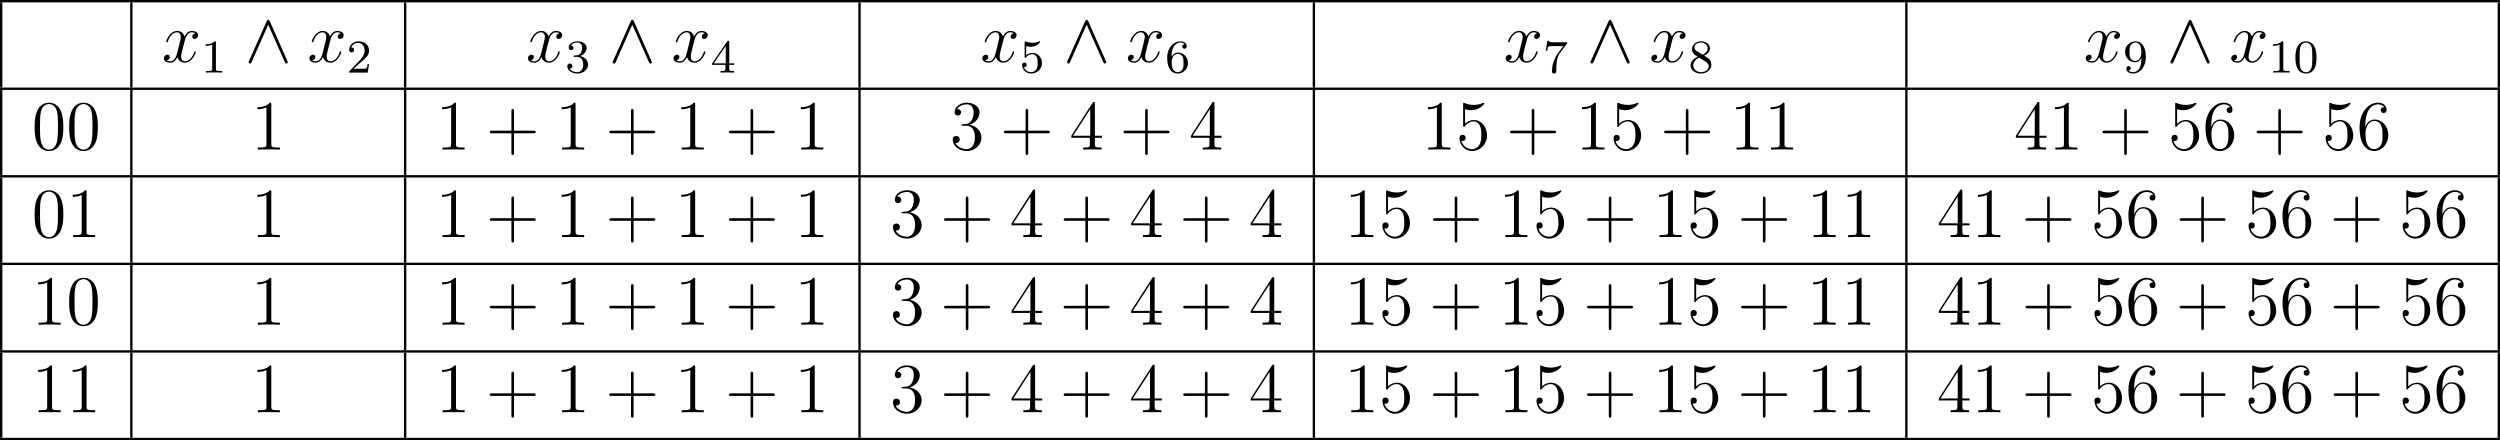 <?xml version='1.0' encoding='UTF-8'?>
<!-- This file was generated by dvisvgm 2.8.1 -->
<svg version='1.1' xmlns='http://www.w3.org/2000/svg' xmlns:xlink='http://www.w3.org/1999/xlink' width='847.622pt' height='149.24pt' viewBox='35.118 625.721 847.622 149.24'>
<defs>
<path id='g6-43' d='M4.77-2.762H8.07C8.237-2.762 8.452-2.762 8.452-2.977C8.452-3.204 8.249-3.204 8.07-3.204H4.77V-6.504C4.77-6.671 4.77-6.886 4.555-6.886C4.328-6.886 4.328-6.683 4.328-6.504V-3.204H1.028C.861-3.204 .646-3.204 .646-2.989C.646-2.762 .849-2.762 1.028-2.762H4.328V.538C4.328 .705 4.328 .921 4.543 .921C4.77 .921 4.77 .717 4.77 .538V-2.762Z'/>
<path id='g6-48' d='M5.356-3.826C5.356-4.818 5.296-5.786 4.866-6.695C4.376-7.687 3.515-7.95 2.929-7.95C2.236-7.95 1.387-7.603 .944-6.611C.61-5.858 .49-5.117 .49-3.826C.49-2.666 .574-1.793 1.004-.944C1.47-.036 2.295 .251 2.917 .251C3.957 .251 4.555-.371 4.902-1.064C5.332-1.961 5.356-3.132 5.356-3.826ZM2.917 .012C2.534 .012 1.757-.203 1.53-1.506C1.399-2.224 1.399-3.132 1.399-3.969C1.399-4.949 1.399-5.834 1.59-6.539C1.793-7.34 2.403-7.711 2.917-7.711C3.371-7.711 4.065-7.436 4.292-6.408C4.447-5.727 4.447-4.782 4.447-3.969C4.447-3.168 4.447-2.26 4.316-1.53C4.089-.215 3.335 .012 2.917 .012Z'/>
<path id='g6-49' d='M3.443-7.663C3.443-7.938 3.443-7.95 3.204-7.95C2.917-7.627 2.319-7.185 1.088-7.185V-6.838C1.363-6.838 1.961-6.838 2.618-7.149V-.921C2.618-.49 2.582-.347 1.53-.347H1.16V0C1.482-.024 2.642-.024 3.037-.024S4.579-.024 4.902 0V-.347H4.531C3.479-.347 3.443-.49 3.443-.921V-7.663Z'/>
<path id='g6-51' d='M2.2-4.292C1.997-4.28 1.949-4.268 1.949-4.16C1.949-4.041 2.008-4.041 2.224-4.041H2.774C3.79-4.041 4.244-3.204 4.244-2.056C4.244-.49 3.431-.072 2.845-.072C2.271-.072 1.291-.347 .944-1.136C1.327-1.076 1.674-1.291 1.674-1.722C1.674-2.068 1.423-2.307 1.088-2.307C.801-2.307 .49-2.14 .49-1.686C.49-.622 1.554 .251 2.881 .251C4.304 .251 5.356-.837 5.356-2.044C5.356-3.144 4.471-4.005 3.324-4.208C4.364-4.507 5.033-5.38 5.033-6.312C5.033-7.257 4.053-7.95 2.893-7.95C1.698-7.95 .813-7.221 .813-6.348C.813-5.87 1.184-5.774 1.363-5.774C1.614-5.774 1.901-5.954 1.901-6.312C1.901-6.695 1.614-6.862 1.351-6.862C1.279-6.862 1.255-6.862 1.219-6.85C1.674-7.663 2.798-7.663 2.857-7.663C3.252-7.663 4.029-7.484 4.029-6.312C4.029-6.085 3.993-5.416 3.646-4.902C3.288-4.376 2.881-4.34 2.558-4.328L2.2-4.292Z'/>
<path id='g6-52' d='M4.316-7.783C4.316-8.01 4.316-8.07 4.148-8.07C4.053-8.07 4.017-8.07 3.921-7.926L.323-2.343V-1.997H3.467V-.909C3.467-.466 3.443-.347 2.57-.347H2.331V0C2.606-.024 3.551-.024 3.885-.024S5.177-.024 5.452 0V-.347H5.212C4.352-.347 4.316-.466 4.316-.909V-1.997H5.523V-2.343H4.316V-7.783ZM3.527-6.85V-2.343H.622L3.527-6.85Z'/>
<path id='g6-53' d='M1.53-6.85C2.044-6.683 2.463-6.671 2.594-6.671C3.945-6.671 4.806-7.663 4.806-7.831C4.806-7.878 4.782-7.938 4.71-7.938C4.686-7.938 4.663-7.938 4.555-7.89C3.885-7.603 3.312-7.568 3.001-7.568C2.212-7.568 1.65-7.807 1.423-7.902C1.339-7.938 1.315-7.938 1.303-7.938C1.207-7.938 1.207-7.867 1.207-7.675V-4.125C1.207-3.909 1.207-3.838 1.351-3.838C1.411-3.838 1.423-3.85 1.542-3.993C1.877-4.483 2.439-4.77 3.037-4.77C3.67-4.77 3.981-4.184 4.077-3.981C4.28-3.515 4.292-2.929 4.292-2.475S4.292-1.339 3.957-.801C3.694-.371 3.228-.072 2.702-.072C1.913-.072 1.136-.61 .921-1.482C.98-1.459 1.052-1.447 1.112-1.447C1.315-1.447 1.638-1.566 1.638-1.973C1.638-2.307 1.411-2.499 1.112-2.499C.897-2.499 .586-2.391 .586-1.925C.586-.909 1.399 .251 2.726 .251C4.077 .251 5.26-.885 5.26-2.403C5.26-3.826 4.304-5.009 3.049-5.009C2.367-5.009 1.841-4.71 1.53-4.376V-6.85Z'/>
<path id='g6-54' d='M1.47-4.16C1.47-7.185 2.941-7.663 3.587-7.663C4.017-7.663 4.447-7.532 4.674-7.173C4.531-7.173 4.077-7.173 4.077-6.683C4.077-6.42 4.256-6.193 4.567-6.193C4.866-6.193 5.069-6.372 5.069-6.719C5.069-7.34 4.615-7.95 3.575-7.95C2.068-7.95 .49-6.408 .49-3.778C.49-.49 1.925 .251 2.941 .251C4.244 .251 5.356-.885 5.356-2.439C5.356-4.029 4.244-5.093 3.049-5.093C1.985-5.093 1.59-4.172 1.47-3.838V-4.16ZM2.941-.072C2.188-.072 1.829-.741 1.722-.992C1.614-1.303 1.494-1.889 1.494-2.726C1.494-3.67 1.925-4.854 3.001-4.854C3.658-4.854 4.005-4.411 4.184-4.005C4.376-3.563 4.376-2.965 4.376-2.451C4.376-1.841 4.376-1.303 4.148-.849C3.85-.275 3.419-.072 2.941-.072Z'/>
<path id='g1-94' d='M4.256-6.898C4.16-7.101 4.089-7.149 3.981-7.149C3.826-7.149 3.79-7.066 3.718-6.898L.741-.215C.669-.06 .658-.036 .658 .024C.658 .155 .765 .263 .897 .263C.98 .263 1.076 .239 1.172 .012L3.981-6.324L6.791 .012C6.898 .263 7.018 .263 7.066 .263C7.197 .263 7.305 .155 7.305 .024C7.305 0 7.305-.024 7.233-.167L4.256-6.898Z'/>
<path id='g4-48' d='M3.897-2.542C3.897-3.395 3.81-3.913 3.547-4.423C3.196-5.125 2.55-5.3 2.112-5.3C1.108-5.3 .741-4.551 .63-4.328C.343-3.746 .327-2.957 .327-2.542C.327-2.016 .351-1.211 .733-.574C1.1 .016 1.69 .167 2.112 .167C2.495 .167 3.18 .048 3.579-.741C3.873-1.315 3.897-2.024 3.897-2.542ZM2.112-.056C1.841-.056 1.291-.183 1.124-1.02C1.036-1.474 1.036-2.224 1.036-2.638C1.036-3.188 1.036-3.746 1.124-4.184C1.291-4.997 1.913-5.077 2.112-5.077C2.383-5.077 2.933-4.941 3.092-4.216C3.188-3.778 3.188-3.18 3.188-2.638C3.188-2.168 3.188-1.451 3.092-1.004C2.925-.167 2.375-.056 2.112-.056Z'/>
<path id='g4-49' d='M2.503-5.077C2.503-5.292 2.487-5.3 2.271-5.3C1.945-4.981 1.522-4.79 .765-4.79V-4.527C.98-4.527 1.411-4.527 1.873-4.742V-.654C1.873-.359 1.849-.263 1.092-.263H.813V0C1.14-.024 1.825-.024 2.184-.024S3.236-.024 3.563 0V-.263H3.284C2.527-.263 2.503-.359 2.503-.654V-5.077Z'/>
<path id='g4-50' d='M2.248-1.626C2.375-1.745 2.71-2.008 2.837-2.12C3.332-2.574 3.802-3.013 3.802-3.738C3.802-4.686 3.005-5.3 2.008-5.3C1.052-5.3 .422-4.575 .422-3.866C.422-3.475 .733-3.419 .845-3.419C1.012-3.419 1.259-3.539 1.259-3.842C1.259-4.256 .861-4.256 .765-4.256C.996-4.838 1.53-5.037 1.921-5.037C2.662-5.037 3.045-4.407 3.045-3.738C3.045-2.909 2.463-2.303 1.522-1.339L.518-.303C.422-.215 .422-.199 .422 0H3.571L3.802-1.427H3.555C3.531-1.267 3.467-.869 3.371-.717C3.324-.654 2.718-.654 2.59-.654H1.172L2.248-1.626Z'/>
<path id='g4-51' d='M2.016-2.662C2.646-2.662 3.045-2.2 3.045-1.363C3.045-.367 2.479-.072 2.056-.072C1.618-.072 1.02-.231 .741-.654C1.028-.654 1.227-.837 1.227-1.1C1.227-1.355 1.044-1.538 .789-1.538C.574-1.538 .351-1.403 .351-1.084C.351-.327 1.164 .167 2.072 .167C3.132 .167 3.873-.566 3.873-1.363C3.873-2.024 3.347-2.63 2.534-2.805C3.164-3.029 3.634-3.571 3.634-4.208S2.917-5.3 2.088-5.3C1.235-5.3 .59-4.838 .59-4.232C.59-3.937 .789-3.81 .996-3.81C1.243-3.81 1.403-3.985 1.403-4.216C1.403-4.511 1.148-4.623 .972-4.631C1.307-5.069 1.921-5.093 2.064-5.093C2.271-5.093 2.877-5.029 2.877-4.208C2.877-3.65 2.646-3.316 2.534-3.188C2.295-2.941 2.112-2.925 1.626-2.893C1.474-2.885 1.411-2.877 1.411-2.774C1.411-2.662 1.482-2.662 1.618-2.662H2.016Z'/>
<path id='g4-52' d='M3.14-5.157C3.14-5.316 3.14-5.38 2.973-5.38C2.869-5.38 2.861-5.372 2.782-5.26L.239-1.57V-1.307H2.487V-.646C2.487-.351 2.463-.263 1.849-.263H1.666V0C2.343-.024 2.359-.024 2.813-.024S3.284-.024 3.961 0V-.263H3.778C3.164-.263 3.14-.351 3.14-.646V-1.307H3.985V-1.57H3.14V-5.157ZM2.542-4.511V-1.57H.518L2.542-4.511Z'/>
<path id='g4-53' d='M1.116-4.479C1.219-4.447 1.538-4.368 1.873-4.368C2.869-4.368 3.475-5.069 3.475-5.189C3.475-5.276 3.419-5.3 3.379-5.3C3.363-5.3 3.347-5.3 3.276-5.26C2.965-5.141 2.598-5.045 2.168-5.045C1.698-5.045 1.307-5.165 1.06-5.26C.98-5.3 .964-5.3 .956-5.3C.853-5.3 .853-5.212 .853-5.069V-2.734C.853-2.59 .853-2.495 .98-2.495C1.044-2.495 1.068-2.527 1.108-2.59C1.203-2.71 1.506-3.116 2.184-3.116C2.63-3.116 2.845-2.75 2.917-2.598C3.053-2.311 3.068-1.945 3.068-1.634C3.068-1.339 3.061-.909 2.837-.558C2.686-.319 2.367-.072 1.945-.072C1.427-.072 .917-.399 .733-.917C.757-.909 .805-.909 .813-.909C1.036-.909 1.211-1.052 1.211-1.299C1.211-1.594 .98-1.698 .821-1.698C.677-1.698 .422-1.618 .422-1.275C.422-.558 1.044 .167 1.961 .167C2.957 .167 3.802-.606 3.802-1.594C3.802-2.519 3.132-3.339 2.192-3.339C1.793-3.339 1.419-3.212 1.116-2.941V-4.479Z'/>
<path id='g4-54' d='M1.1-2.638C1.1-3.3 1.156-3.881 1.443-4.368C1.682-4.766 2.088-5.093 2.59-5.093C2.75-5.093 3.116-5.069 3.3-4.79C2.941-4.774 2.909-4.503 2.909-4.415C2.909-4.176 3.092-4.041 3.284-4.041C3.427-4.041 3.658-4.129 3.658-4.431C3.658-4.91 3.3-5.3 2.582-5.3C1.474-5.3 .351-4.248 .351-2.527C.351-.367 1.355 .167 2.128 .167C2.511 .167 2.925 .064 3.284-.279C3.602-.59 3.873-.925 3.873-1.618C3.873-2.662 3.084-3.395 2.2-3.395C1.626-3.395 1.283-3.029 1.1-2.638ZM2.128-.072C1.706-.072 1.443-.367 1.323-.59C1.14-.948 1.124-1.49 1.124-1.793C1.124-2.582 1.554-3.172 2.168-3.172C2.566-3.172 2.805-2.965 2.957-2.686C3.124-2.391 3.124-2.032 3.124-1.626S3.124-.869 2.965-.582C2.758-.215 2.479-.072 2.128-.072Z'/>
<path id='g4-55' d='M4.033-4.854C4.105-4.941 4.105-4.957 4.105-5.133H2.08C1.881-5.133 1.634-5.141 1.435-5.157C1.02-5.189 1.012-5.26 .988-5.388H.741L.47-3.706H.717C.733-3.826 .821-4.376 .933-4.439C1.02-4.479 1.618-4.479 1.737-4.479H3.427L2.606-3.379C1.698-2.168 1.506-.909 1.506-.279C1.506-.199 1.506 .167 1.881 .167S2.256-.191 2.256-.287V-.669C2.256-1.817 2.447-2.758 2.837-3.276L4.033-4.854Z'/>
<path id='g4-56' d='M2.646-2.877C3.092-3.092 3.634-3.491 3.634-4.113C3.634-4.87 2.861-5.3 2.12-5.3C1.275-5.3 .59-4.718 .59-3.969C.59-3.674 .693-3.403 .893-3.172C1.028-3.005 1.06-2.989 1.554-2.678C.566-2.24 .351-1.658 .351-1.211C.351-.335 1.235 .167 2.104 .167C3.084 .167 3.873-.494 3.873-1.339C3.873-1.841 3.602-2.176 3.475-2.311C3.339-2.439 3.332-2.447 2.646-2.877ZM1.411-3.626C1.18-3.762 .988-3.993 .988-4.272C.988-4.774 1.538-5.093 2.104-5.093C2.726-5.093 3.236-4.67 3.236-4.113C3.236-3.65 2.877-3.26 2.407-3.029L1.411-3.626ZM1.801-2.534C1.833-2.519 2.742-1.961 2.877-1.873C3.005-1.801 3.419-1.546 3.419-1.068C3.419-.454 2.774-.072 2.12-.072C1.411-.072 .805-.558 .805-1.211C.805-1.809 1.251-2.279 1.801-2.534Z'/>
<path id='g4-57' d='M3.124-2.351C3.124-.406 2.2-.072 1.737-.072C1.57-.072 1.156-.096 .94-.343C1.291-.375 1.315-.638 1.315-.717C1.315-.956 1.132-1.092 .94-1.092C.797-1.092 .566-1.004 .566-.701C.566-.159 1.012 .167 1.745 .167C2.837 .167 3.873-.917 3.873-2.622C3.873-4.694 2.957-5.3 2.136-5.3C1.196-5.3 .351-4.567 .351-3.523C.351-2.495 1.124-1.745 2.024-1.745C2.59-1.745 2.933-2.104 3.124-2.511V-2.351ZM2.056-1.969C1.69-1.969 1.459-2.136 1.283-2.431C1.1-2.726 1.1-3.108 1.1-3.515C1.1-3.985 1.1-4.32 1.315-4.647C1.514-4.933 1.769-5.093 2.144-5.093C2.678-5.093 2.909-4.567 2.933-4.527C3.1-4.136 3.108-3.515 3.108-3.355C3.108-2.726 2.766-1.969 2.056-1.969Z'/>
<path id='g3-120' d='M5.667-4.878C5.284-4.806 5.141-4.519 5.141-4.292C5.141-4.005 5.368-3.909 5.535-3.909C5.894-3.909 6.145-4.22 6.145-4.543C6.145-5.045 5.571-5.272 5.069-5.272C4.34-5.272 3.933-4.555 3.826-4.328C3.551-5.224 2.809-5.272 2.594-5.272C1.375-5.272 .729-3.706 .729-3.443C.729-3.395 .777-3.335 .861-3.335C.956-3.335 .98-3.407 1.004-3.455C1.411-4.782 2.212-5.033 2.558-5.033C3.096-5.033 3.204-4.531 3.204-4.244C3.204-3.981 3.132-3.706 2.989-3.132L2.582-1.494C2.403-.777 2.056-.12 1.423-.12C1.363-.12 1.064-.12 .813-.275C1.243-.359 1.339-.717 1.339-.861C1.339-1.1 1.16-1.243 .933-1.243C.646-1.243 .335-.992 .335-.61C.335-.108 .897 .12 1.411 .12C1.985 .12 2.391-.335 2.642-.825C2.833-.12 3.431 .12 3.873 .12C5.093 .12 5.738-1.447 5.738-1.71C5.738-1.769 5.691-1.817 5.619-1.817C5.511-1.817 5.499-1.757 5.464-1.662C5.141-.61 4.447-.12 3.909-.12C3.491-.12 3.264-.43 3.264-.921C3.264-1.184 3.312-1.375 3.503-2.164L3.921-3.79C4.101-4.507 4.507-5.033 5.057-5.033C5.081-5.033 5.416-5.033 5.667-4.878Z'/>
</defs>
<g id='page15' transform='matrix(2 0 0 2 0 0)'>
<rect x='17.559' y='312.86' height='.399' width='423.811'/>
<rect x='17.559' y='313.259' height='14.446' width='.399'/>
<rect x='39.626' y='313.259' height='14.446' width='.399'/>
<use x='45.006' y='323.371' xlink:href='#g3-120'/>
<use x='51.658' y='325.164' xlink:href='#g4-49'/>
<use x='59.047' y='323.371' xlink:href='#g1-94'/>
<use x='69.674' y='323.371' xlink:href='#g3-120'/>
<use x='76.326' y='325.164' xlink:href='#g4-50'/>
<rect x='86.04' y='313.259' height='14.446' width='.399'/>
<use x='106.726' y='323.371' xlink:href='#g3-120'/>
<use x='113.378' y='325.164' xlink:href='#g4-51'/>
<use x='120.767' y='323.371' xlink:href='#g1-94'/>
<use x='131.394' y='323.371' xlink:href='#g3-120'/>
<use x='138.046' y='325.164' xlink:href='#g4-52'/>
<rect x='163.067' y='313.259' height='14.446' width='.399'/>
<use x='183.753' y='323.371' xlink:href='#g3-120'/>
<use x='190.405' y='325.164' xlink:href='#g4-53'/>
<use x='197.794' y='323.371' xlink:href='#g1-94'/>
<use x='208.421' y='323.371' xlink:href='#g3-120'/>
<use x='215.073' y='325.164' xlink:href='#g4-54'/>
<rect x='240.094' y='313.259' height='14.446' width='.399'/>
<use x='272.486' y='323.371' xlink:href='#g3-120'/>
<use x='279.138' y='325.164' xlink:href='#g4-55'/>
<use x='286.527' y='323.371' xlink:href='#g1-94'/>
<use x='297.154' y='323.371' xlink:href='#g3-120'/>
<use x='303.806' y='325.164' xlink:href='#g4-56'/>
<rect x='340.533' y='313.259' height='14.446' width='.399'/>
<use x='370.808' y='323.371' xlink:href='#g3-120'/>
<use x='377.46' y='325.164' xlink:href='#g4-57'/>
<use x='384.849' y='323.371' xlink:href='#g1-94'/>
<use x='395.476' y='323.371' xlink:href='#g3-120'/>
<use x='402.128' y='325.164' xlink:href='#g4-49'/>
<use x='406.362' y='325.164' xlink:href='#g4-48'/>
<rect x='440.972' y='313.259' height='14.446' width='.399'/>
<rect x='17.559' y='327.705' height='.399' width='423.811'/>
<rect x='17.559' y='328.103' height='14.446' width='.399'/>
<use x='22.939' y='338.215' xlink:href='#g6-48'/>
<use x='28.792' y='338.215' xlink:href='#g6-48'/>
<rect x='39.626' y='328.103' height='14.446' width='.399'/>
<use x='60.106' y='338.215' xlink:href='#g6-49'/>
<rect x='86.04' y='328.103' height='14.446' width='.399'/>
<use x='91.419' y='338.215' xlink:href='#g6-49'/>
<use x='99.929' y='338.215' xlink:href='#g6-43'/>
<use x='111.69' y='338.215' xlink:href='#g6-49'/>
<use x='120.2' y='338.215' xlink:href='#g6-43'/>
<use x='131.961' y='338.215' xlink:href='#g6-49'/>
<use x='140.471' y='338.215' xlink:href='#g6-43'/>
<use x='152.232' y='338.215' xlink:href='#g6-49'/>
<rect x='163.067' y='328.103' height='14.446' width='.399'/>
<use x='178.582' y='338.215' xlink:href='#g6-51'/>
<use x='187.092' y='338.215' xlink:href='#g6-43'/>
<use x='198.853' y='338.215' xlink:href='#g6-52'/>
<use x='207.363' y='338.215' xlink:href='#g6-43'/>
<use x='219.124' y='338.215' xlink:href='#g6-52'/>
<rect x='240.094' y='328.103' height='14.446' width='.399'/>
<use x='258.535' y='338.215' xlink:href='#g6-49'/>
<use x='264.388' y='338.215' xlink:href='#g6-53'/>
<use x='272.898' y='338.215' xlink:href='#g6-43'/>
<use x='284.659' y='338.215' xlink:href='#g6-49'/>
<use x='290.512' y='338.215' xlink:href='#g6-53'/>
<use x='299.022' y='338.215' xlink:href='#g6-43'/>
<use x='310.783' y='338.215' xlink:href='#g6-49'/>
<use x='316.636' y='338.215' xlink:href='#g6-49'/>
<rect x='340.533' y='328.103' height='14.446' width='.399'/>
<use x='358.974' y='338.215' xlink:href='#g6-52'/>
<use x='364.827' y='338.215' xlink:href='#g6-49'/>
<use x='373.337' y='338.215' xlink:href='#g6-43'/>
<use x='385.098' y='338.215' xlink:href='#g6-53'/>
<use x='390.951' y='338.215' xlink:href='#g6-54'/>
<use x='399.461' y='338.215' xlink:href='#g6-43'/>
<use x='411.222' y='338.215' xlink:href='#g6-53'/>
<use x='417.075' y='338.215' xlink:href='#g6-54'/>
<rect x='440.972' y='328.103' height='14.446' width='.399'/>
<rect x='17.559' y='342.549' height='.399' width='423.811'/>
<rect x='17.559' y='342.947' height='14.446' width='.399'/>
<use x='22.939' y='353.059' xlink:href='#g6-48'/>
<use x='28.792' y='353.059' xlink:href='#g6-49'/>
<rect x='39.626' y='342.947' height='14.446' width='.399'/>
<use x='60.106' y='353.059' xlink:href='#g6-49'/>
<rect x='86.04' y='342.947' height='14.446' width='.399'/>
<use x='91.419' y='353.059' xlink:href='#g6-49'/>
<use x='99.929' y='353.059' xlink:href='#g6-43'/>
<use x='111.69' y='353.059' xlink:href='#g6-49'/>
<use x='120.2' y='353.059' xlink:href='#g6-43'/>
<use x='131.961' y='353.059' xlink:href='#g6-49'/>
<use x='140.471' y='353.059' xlink:href='#g6-43'/>
<use x='152.232' y='353.059' xlink:href='#g6-49'/>
<rect x='163.067' y='342.947' height='14.446' width='.399'/>
<use x='168.446' y='353.059' xlink:href='#g6-51'/>
<use x='176.956' y='353.059' xlink:href='#g6-43'/>
<use x='188.717' y='353.059' xlink:href='#g6-52'/>
<use x='197.227' y='353.059' xlink:href='#g6-43'/>
<use x='208.988' y='353.059' xlink:href='#g6-52'/>
<use x='217.498' y='353.059' xlink:href='#g6-43'/>
<use x='229.259' y='353.059' xlink:href='#g6-52'/>
<rect x='240.094' y='342.947' height='14.446' width='.399'/>
<use x='245.473' y='353.059' xlink:href='#g6-49'/>
<use x='251.326' y='353.059' xlink:href='#g6-53'/>
<use x='259.836' y='353.059' xlink:href='#g6-43'/>
<use x='271.597' y='353.059' xlink:href='#g6-49'/>
<use x='277.45' y='353.059' xlink:href='#g6-53'/>
<use x='285.96' y='353.059' xlink:href='#g6-43'/>
<use x='297.721' y='353.059' xlink:href='#g6-49'/>
<use x='303.574' y='353.059' xlink:href='#g6-53'/>
<use x='312.084' y='353.059' xlink:href='#g6-43'/>
<use x='323.845' y='353.059' xlink:href='#g6-49'/>
<use x='329.698' y='353.059' xlink:href='#g6-49'/>
<rect x='340.533' y='342.947' height='14.446' width='.399'/>
<use x='345.912' y='353.059' xlink:href='#g6-52'/>
<use x='351.765' y='353.059' xlink:href='#g6-49'/>
<use x='360.275' y='353.059' xlink:href='#g6-43'/>
<use x='372.036' y='353.059' xlink:href='#g6-53'/>
<use x='377.889' y='353.059' xlink:href='#g6-54'/>
<use x='386.399' y='353.059' xlink:href='#g6-43'/>
<use x='398.16' y='353.059' xlink:href='#g6-53'/>
<use x='404.013' y='353.059' xlink:href='#g6-54'/>
<use x='412.523' y='353.059' xlink:href='#g6-43'/>
<use x='424.284' y='353.059' xlink:href='#g6-53'/>
<use x='430.137' y='353.059' xlink:href='#g6-54'/>
<rect x='440.972' y='342.947' height='14.446' width='.399'/>
<rect x='17.559' y='357.393' height='.399' width='423.811'/>
<rect x='17.559' y='357.792' height='14.446' width='.399'/>
<use x='22.939' y='367.904' xlink:href='#g6-49'/>
<use x='28.792' y='367.904' xlink:href='#g6-48'/>
<rect x='39.626' y='357.792' height='14.446' width='.399'/>
<use x='60.106' y='367.904' xlink:href='#g6-49'/>
<rect x='86.04' y='357.792' height='14.446' width='.399'/>
<use x='91.419' y='367.904' xlink:href='#g6-49'/>
<use x='99.929' y='367.904' xlink:href='#g6-43'/>
<use x='111.69' y='367.904' xlink:href='#g6-49'/>
<use x='120.2' y='367.904' xlink:href='#g6-43'/>
<use x='131.961' y='367.904' xlink:href='#g6-49'/>
<use x='140.471' y='367.904' xlink:href='#g6-43'/>
<use x='152.232' y='367.904' xlink:href='#g6-49'/>
<rect x='163.067' y='357.792' height='14.446' width='.399'/>
<use x='168.446' y='367.904' xlink:href='#g6-51'/>
<use x='176.956' y='367.904' xlink:href='#g6-43'/>
<use x='188.717' y='367.904' xlink:href='#g6-52'/>
<use x='197.227' y='367.904' xlink:href='#g6-43'/>
<use x='208.988' y='367.904' xlink:href='#g6-52'/>
<use x='217.498' y='367.904' xlink:href='#g6-43'/>
<use x='229.259' y='367.904' xlink:href='#g6-52'/>
<rect x='240.094' y='357.792' height='14.446' width='.399'/>
<use x='245.473' y='367.904' xlink:href='#g6-49'/>
<use x='251.326' y='367.904' xlink:href='#g6-53'/>
<use x='259.836' y='367.904' xlink:href='#g6-43'/>
<use x='271.597' y='367.904' xlink:href='#g6-49'/>
<use x='277.45' y='367.904' xlink:href='#g6-53'/>
<use x='285.96' y='367.904' xlink:href='#g6-43'/>
<use x='297.721' y='367.904' xlink:href='#g6-49'/>
<use x='303.574' y='367.904' xlink:href='#g6-53'/>
<use x='312.084' y='367.904' xlink:href='#g6-43'/>
<use x='323.845' y='367.904' xlink:href='#g6-49'/>
<use x='329.698' y='367.904' xlink:href='#g6-49'/>
<rect x='340.533' y='357.792' height='14.446' width='.399'/>
<use x='345.912' y='367.904' xlink:href='#g6-52'/>
<use x='351.765' y='367.904' xlink:href='#g6-49'/>
<use x='360.275' y='367.904' xlink:href='#g6-43'/>
<use x='372.036' y='367.904' xlink:href='#g6-53'/>
<use x='377.889' y='367.904' xlink:href='#g6-54'/>
<use x='386.399' y='367.904' xlink:href='#g6-43'/>
<use x='398.16' y='367.904' xlink:href='#g6-53'/>
<use x='404.013' y='367.904' xlink:href='#g6-54'/>
<use x='412.523' y='367.904' xlink:href='#g6-43'/>
<use x='424.284' y='367.904' xlink:href='#g6-53'/>
<use x='430.137' y='367.904' xlink:href='#g6-54'/>
<rect x='440.972' y='357.792' height='14.446' width='.399'/>
<rect x='17.559' y='372.238' height='.399' width='423.811'/>
<rect x='17.559' y='372.636' height='14.446' width='.399'/>
<use x='22.939' y='382.748' xlink:href='#g6-49'/>
<use x='28.792' y='382.748' xlink:href='#g6-49'/>
<rect x='39.626' y='372.636' height='14.446' width='.399'/>
<use x='60.106' y='382.748' xlink:href='#g6-49'/>
<rect x='86.04' y='372.636' height='14.446' width='.399'/>
<use x='91.419' y='382.748' xlink:href='#g6-49'/>
<use x='99.929' y='382.748' xlink:href='#g6-43'/>
<use x='111.69' y='382.748' xlink:href='#g6-49'/>
<use x='120.2' y='382.748' xlink:href='#g6-43'/>
<use x='131.961' y='382.748' xlink:href='#g6-49'/>
<use x='140.471' y='382.748' xlink:href='#g6-43'/>
<use x='152.232' y='382.748' xlink:href='#g6-49'/>
<rect x='163.067' y='372.636' height='14.446' width='.399'/>
<use x='168.446' y='382.748' xlink:href='#g6-51'/>
<use x='176.956' y='382.748' xlink:href='#g6-43'/>
<use x='188.717' y='382.748' xlink:href='#g6-52'/>
<use x='197.227' y='382.748' xlink:href='#g6-43'/>
<use x='208.988' y='382.748' xlink:href='#g6-52'/>
<use x='217.498' y='382.748' xlink:href='#g6-43'/>
<use x='229.259' y='382.748' xlink:href='#g6-52'/>
<rect x='240.094' y='372.636' height='14.446' width='.399'/>
<use x='245.473' y='382.748' xlink:href='#g6-49'/>
<use x='251.326' y='382.748' xlink:href='#g6-53'/>
<use x='259.836' y='382.748' xlink:href='#g6-43'/>
<use x='271.597' y='382.748' xlink:href='#g6-49'/>
<use x='277.45' y='382.748' xlink:href='#g6-53'/>
<use x='285.96' y='382.748' xlink:href='#g6-43'/>
<use x='297.721' y='382.748' xlink:href='#g6-49'/>
<use x='303.574' y='382.748' xlink:href='#g6-53'/>
<use x='312.084' y='382.748' xlink:href='#g6-43'/>
<use x='323.845' y='382.748' xlink:href='#g6-49'/>
<use x='329.698' y='382.748' xlink:href='#g6-49'/>
<rect x='340.533' y='372.636' height='14.446' width='.399'/>
<use x='345.912' y='382.748' xlink:href='#g6-52'/>
<use x='351.765' y='382.748' xlink:href='#g6-49'/>
<use x='360.275' y='382.748' xlink:href='#g6-43'/>
<use x='372.036' y='382.748' xlink:href='#g6-53'/>
<use x='377.889' y='382.748' xlink:href='#g6-54'/>
<use x='386.399' y='382.748' xlink:href='#g6-43'/>
<use x='398.16' y='382.748' xlink:href='#g6-53'/>
<use x='404.013' y='382.748' xlink:href='#g6-54'/>
<use x='412.523' y='382.748' xlink:href='#g6-43'/>
<use x='424.284' y='382.748' xlink:href='#g6-53'/>
<use x='430.137' y='382.748' xlink:href='#g6-54'/>
<rect x='440.972' y='372.636' height='14.446' width='.399'/>
<rect x='17.559' y='387.082' height='.399' width='423.811'/>
</g>
</svg>